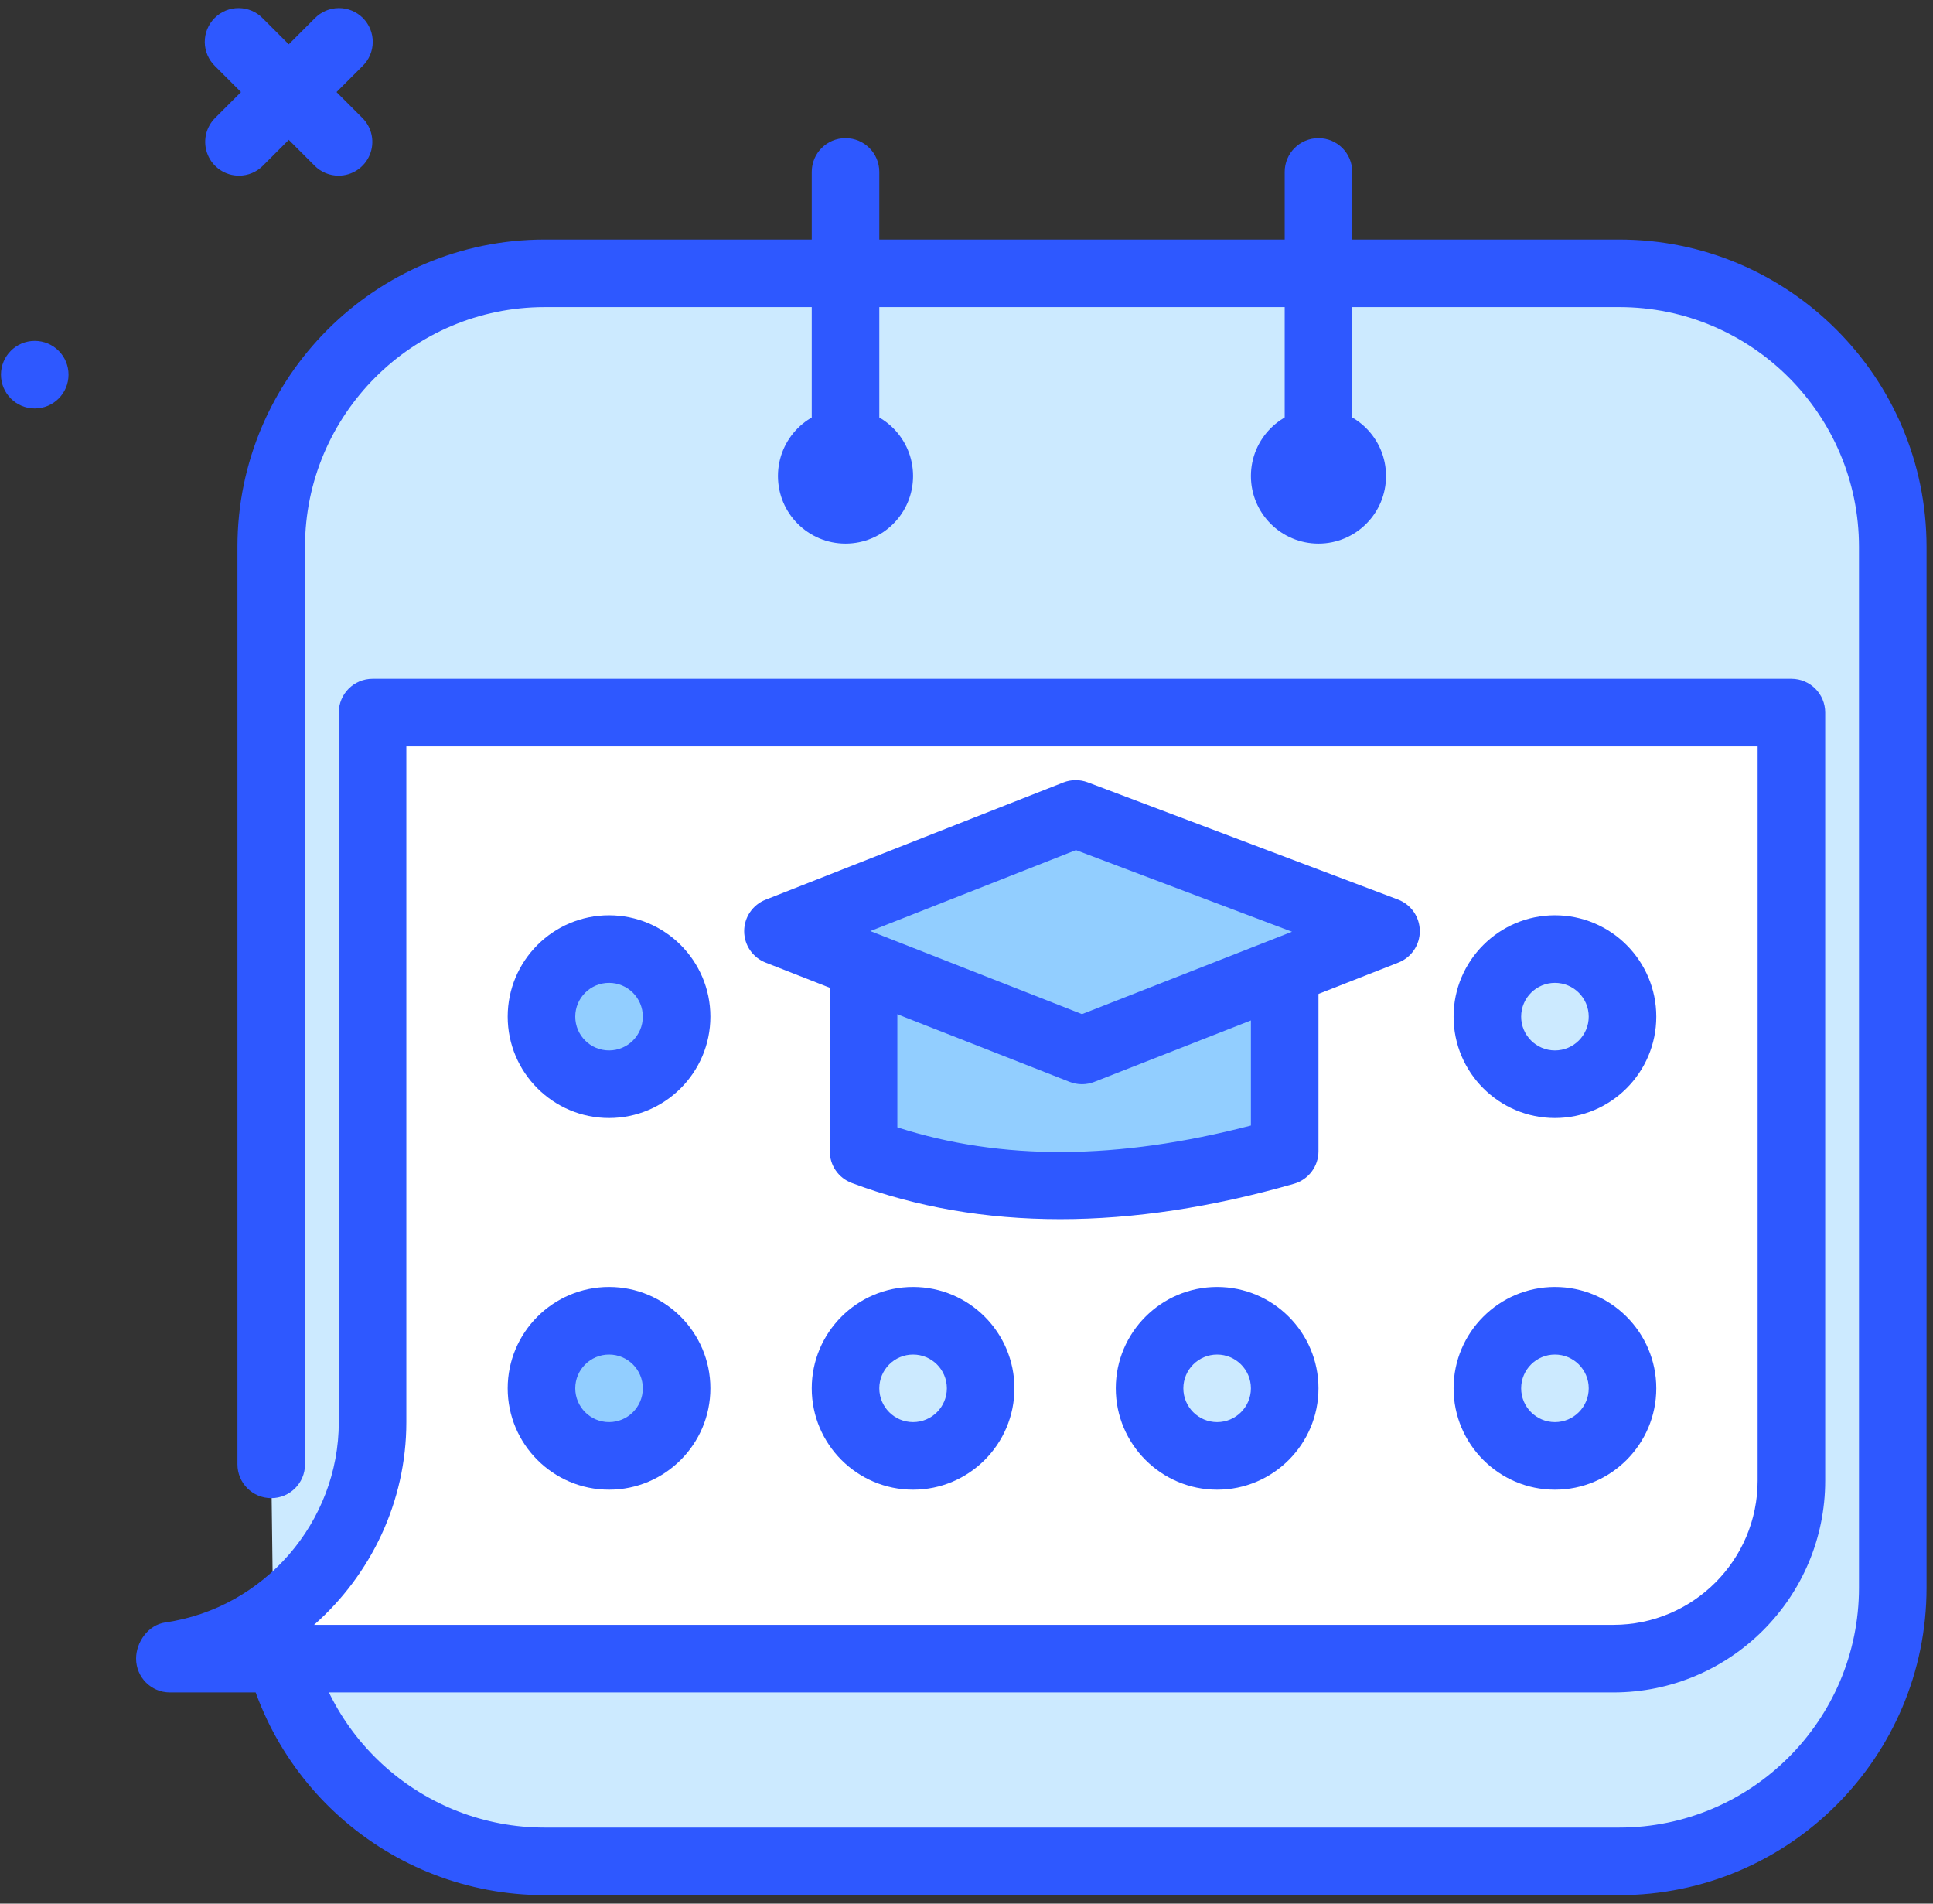 <?xml version="1.0" encoding="UTF-8"?> <svg xmlns="http://www.w3.org/2000/svg" width="130" height="128" viewBox="0 0 130 128" fill="none"><rect x="0" y="0" width="130" height="128" fill="#333333" stroke="none"/> <g clip-path="url(#clip0_33_220)"> <path d="M18.374 108.987C19.473 118.097 27.23 125.157 36.636 125.157H108.899C119.058 125.157 127.294 116.921 127.294 106.762V36.771C127.294 26.612 119.058 18.376 108.899 18.376H36.636C26.477 18.376 18.241 26.612 18.241 36.771V98.462" fill="#CCEAFF"></path> <path d="M108.898 127.429H36.636C26.188 127.429 17.367 119.617 16.118 109.261C16.046 108.662 16.214 108.06 16.586 107.586C16.958 107.111 17.503 106.804 18.101 106.731C18.397 106.695 18.698 106.717 18.986 106.797C19.274 106.877 19.543 107.013 19.778 107.197C20.013 107.382 20.209 107.611 20.355 107.871C20.502 108.131 20.595 108.418 20.63 108.715C21.604 116.793 28.484 122.885 36.636 122.885H108.899C117.789 122.885 125.022 115.653 125.022 106.762V36.772C125.022 27.882 117.789 20.648 108.899 20.648H36.636C27.745 20.648 20.513 27.881 20.513 36.772V98.462C20.513 99.718 19.497 100.734 18.241 100.734C16.985 100.734 15.969 99.718 15.969 98.462V36.772C15.969 25.377 25.241 16.105 36.636 16.105H108.899C120.294 16.105 129.566 25.376 129.566 36.772V106.763C129.565 118.157 120.294 127.429 108.898 127.429Z" fill="#2E58FF"></path> <path d="M56.864 36.552C59.373 36.552 61.407 34.517 61.407 32.008C61.407 29.498 59.373 27.464 56.864 27.464C54.354 27.464 52.32 29.498 52.32 32.008C52.32 34.517 54.354 36.552 56.864 36.552Z" fill="#2E58FF"></path> <path d="M88.671 36.552C91.18 36.552 93.214 34.517 93.214 32.008C93.214 29.498 91.18 27.464 88.671 27.464C86.161 27.464 84.127 29.498 84.127 32.008C84.127 34.517 86.161 36.552 88.671 36.552Z" fill="#2E58FF"></path> <path d="M56.864 34.279C55.608 34.279 54.592 33.263 54.592 32.007V11.56C54.592 10.304 55.608 9.288 56.864 9.288C58.119 9.288 59.136 10.304 59.136 11.56V32.007C59.136 33.263 58.119 34.279 56.864 34.279ZM88.671 34.279C87.415 34.279 86.399 33.263 86.399 32.007V11.56C86.399 10.304 87.415 9.288 88.671 9.288C89.926 9.288 90.942 10.304 90.942 11.56V32.007C90.942 33.263 89.926 34.279 88.671 34.279Z" fill="#2E58FF"></path> <path d="M2.337 27.464C3.592 27.464 4.609 26.447 4.609 25.192C4.609 23.937 3.592 22.92 2.337 22.92C1.082 22.92 0.065 23.937 0.065 25.192C0.065 26.447 1.082 27.464 2.337 27.464Z" fill="#2E58FF"></path> <path d="M16.071 11.813C15.622 11.813 15.183 11.68 14.809 11.43C14.435 11.18 14.144 10.825 13.973 10.41C13.801 9.995 13.756 9.539 13.843 9.098C13.931 8.657 14.147 8.253 14.465 7.935L21.163 1.237C21.373 1.02 21.623 0.846 21.9 0.727C22.178 0.608 22.476 0.546 22.777 0.543C23.079 0.54 23.378 0.598 23.657 0.712C23.937 0.826 24.19 0.995 24.404 1.208C24.617 1.422 24.786 1.675 24.9 1.955C25.014 2.234 25.072 2.533 25.069 2.835C25.066 3.136 25.004 3.434 24.885 3.712C24.766 3.989 24.593 4.239 24.375 4.449L17.677 11.147C17.467 11.359 17.216 11.526 16.941 11.641C16.665 11.755 16.369 11.813 16.071 11.813Z" fill="#2E58FF"></path> <path d="M22.769 11.813C22.471 11.813 22.175 11.755 21.9 11.64C21.624 11.526 21.374 11.359 21.163 11.147L14.465 4.449C14.248 4.239 14.075 3.989 13.956 3.712C13.837 3.434 13.774 3.136 13.771 2.835C13.769 2.533 13.826 2.234 13.94 1.955C14.055 1.675 14.223 1.422 14.437 1.208C14.65 0.995 14.904 0.826 15.183 0.712C15.462 0.598 15.761 0.54 16.063 0.543C16.364 0.546 16.663 0.608 16.94 0.727C17.217 0.846 17.468 1.02 17.677 1.237L24.375 7.935C24.693 8.253 24.909 8.657 24.997 9.098C25.085 9.539 25.04 9.995 24.868 10.41C24.696 10.825 24.405 11.18 24.031 11.43C23.658 11.68 23.218 11.813 22.769 11.813Z" fill="#2E58FF"></path> <path d="M25.056 47.911V95.622C25.056 103.631 19.129 110.239 11.425 111.345V111.525H108.511C115.12 111.525 120.478 106.167 120.478 99.558V47.911H25.056Z" fill="white"></path> <path d="M108.51 113.798H11.425C10.169 113.798 9.153 112.781 9.153 111.526C9.153 110.397 9.983 109.258 11.101 109.096C17.761 108.14 22.785 102.347 22.785 95.622V47.912C22.785 46.656 23.801 45.64 25.056 45.64H120.478C121.733 45.64 122.75 46.656 122.75 47.912V99.558C122.75 107.41 116.362 113.798 108.51 113.798ZM21.123 109.254H108.51C113.857 109.254 118.206 104.905 118.206 99.558V50.184H27.328V95.622C27.328 100.978 24.939 105.892 21.123 109.254Z" fill="#2E58FF"></path> <path d="M86.399 77.412C76.111 80.364 66.6 80.608 58.078 77.412V64.788H86.399V77.412Z" fill="#92CEFF"></path> <path d="M71.298 81.977C66.295 81.977 61.611 81.165 57.28 79.541C56.847 79.378 56.474 79.088 56.21 78.708C55.946 78.327 55.805 77.876 55.805 77.413V64.788C55.805 63.533 56.821 62.517 58.077 62.517H86.399C87.654 62.517 88.671 63.533 88.671 64.788V77.413C88.67 77.906 88.51 78.386 88.213 78.78C87.916 79.174 87.499 79.46 87.025 79.596C81.495 81.183 76.241 81.977 71.298 81.977ZM60.349 75.8C67.344 78.054 75.154 78.012 84.127 75.68V67.061H60.349V75.8Z" fill="#2E58FF"></path> <path d="M52.32 62.61L72.344 54.727L93.215 62.61L72.767 70.63L52.32 62.61Z" fill="#92CEFF"></path> <path d="M72.767 72.902C72.485 72.902 72.204 72.849 71.937 72.745L51.49 64.724C50.62 64.385 50.048 63.546 50.048 62.612C50.048 61.678 50.618 60.837 51.488 60.495L71.511 52.612C72.036 52.407 72.619 52.403 73.147 52.601L94.018 60.484C94.447 60.646 94.817 60.935 95.079 61.312C95.341 61.689 95.483 62.137 95.486 62.596C95.489 63.055 95.353 63.504 95.096 63.884C94.838 64.264 94.472 64.556 94.044 64.724L73.597 72.744C73.333 72.848 73.051 72.902 72.767 72.902ZM58.532 62.605L72.767 68.19L86.891 62.65L72.361 57.16L58.532 62.605Z" fill="#2E58FF"></path> <path d="M40.96 72.902C43.469 72.902 45.504 70.868 45.504 68.358C45.504 65.849 43.469 63.815 40.96 63.815C38.45 63.815 36.416 65.849 36.416 68.358C36.416 70.868 38.45 72.902 40.96 72.902Z" fill="#92CEFF"></path> <path d="M40.96 75.175C37.202 75.175 34.144 72.117 34.144 68.359C34.144 64.6 37.202 61.543 40.96 61.543C44.718 61.543 47.776 64.6 47.776 68.359C47.776 72.117 44.718 75.175 40.96 75.175ZM40.96 66.087C39.706 66.087 38.688 67.105 38.688 68.359C38.688 69.612 39.706 70.631 40.96 70.631C42.214 70.631 43.232 69.612 43.232 68.359C43.232 67.105 42.214 66.087 40.96 66.087Z" fill="#2E58FF"></path> <path d="M104.574 72.902C107.084 72.902 109.118 70.868 109.118 68.358C109.118 65.849 107.084 63.815 104.574 63.815C102.065 63.815 100.03 65.849 100.03 68.358C100.03 70.868 102.065 72.902 104.574 72.902Z" fill="#CCEAFF"></path> <path d="M104.574 75.175C100.816 75.175 97.758 72.117 97.758 68.359C97.758 64.6 100.816 61.543 104.574 61.543C108.332 61.543 111.39 64.6 111.39 68.359C111.39 72.117 108.332 75.175 104.574 75.175ZM104.574 66.087C103.321 66.087 102.302 67.105 102.302 68.359C102.302 69.612 103.321 70.631 104.574 70.631C105.828 70.631 106.846 69.612 106.846 68.359C106.846 67.105 105.828 66.087 104.574 66.087Z" fill="#2E58FF"></path> <path d="M104.574 97.893C107.084 97.893 109.118 95.859 109.118 93.35C109.118 90.84 107.084 88.806 104.574 88.806C102.065 88.806 100.03 90.84 100.03 93.35C100.03 95.859 102.065 97.893 104.574 97.893Z" fill="#CCEAFF"></path> <path d="M104.574 100.166C100.816 100.166 97.758 97.108 97.758 93.35C97.758 89.592 100.816 86.534 104.574 86.534C108.332 86.534 111.39 89.592 111.39 93.35C111.39 97.108 108.332 100.166 104.574 100.166ZM104.574 91.078C103.321 91.078 102.302 92.096 102.302 93.35C102.302 94.603 103.321 95.622 104.574 95.622C105.828 95.622 106.846 94.603 106.846 93.35C106.846 92.096 105.828 91.078 104.574 91.078Z" fill="#2E58FF"></path> <path d="M81.855 97.893C84.364 97.893 86.399 95.859 86.399 93.35C86.399 90.84 84.364 88.806 81.855 88.806C79.345 88.806 77.311 90.84 77.311 93.35C77.311 95.859 79.345 97.893 81.855 97.893Z" fill="#CCEAFF"></path> <path d="M81.855 100.166C78.097 100.166 75.039 97.108 75.039 93.35C75.039 89.592 78.097 86.534 81.855 86.534C85.613 86.534 88.671 89.592 88.671 93.35C88.671 97.108 85.613 100.166 81.855 100.166ZM81.855 91.078C80.601 91.078 79.583 92.096 79.583 93.35C79.583 94.603 80.601 95.622 81.855 95.622C83.108 95.622 84.127 94.603 84.127 93.35C84.127 92.096 83.108 91.078 81.855 91.078Z" fill="#2E58FF"></path> <path d="M61.407 97.893C63.917 97.893 65.951 95.859 65.951 93.35C65.951 90.84 63.917 88.806 61.407 88.806C58.898 88.806 56.864 90.84 56.864 93.35C56.864 95.859 58.898 97.893 61.407 97.893Z" fill="#CCEAFF"></path> <path d="M61.407 100.166C57.649 100.166 54.592 97.108 54.592 93.35C54.592 89.592 57.649 86.534 61.407 86.534C65.166 86.534 68.223 89.592 68.223 93.35C68.223 97.108 65.166 100.166 61.407 100.166ZM61.407 91.078C60.154 91.078 59.136 92.096 59.136 93.35C59.136 94.603 60.154 95.622 61.407 95.622C62.661 95.622 63.679 94.603 63.679 93.35C63.679 92.096 62.661 91.078 61.407 91.078Z" fill="#2E58FF"></path> <path d="M40.96 97.893C43.469 97.893 45.504 95.859 45.504 93.35C45.504 90.84 43.469 88.806 40.96 88.806C38.45 88.806 36.416 90.84 36.416 93.35C36.416 95.859 38.45 97.893 40.96 97.893Z" fill="#92CEFF"></path> <path d="M40.96 100.166C37.202 100.166 34.144 97.108 34.144 93.35C34.144 89.592 37.202 86.534 40.96 86.534C44.718 86.534 47.776 89.592 47.776 93.35C47.776 97.108 44.718 100.166 40.96 100.166ZM40.96 91.078C39.706 91.078 38.688 92.096 38.688 93.35C38.688 94.603 39.706 95.622 40.96 95.622C42.214 95.622 43.232 94.603 43.232 93.35C43.232 92.096 42.214 91.078 40.96 91.078Z" fill="#2E58FF"></path> </g> <defs> <clipPath id="clip0_33_220"> <rect width="129.631" height="128" fill="white"></rect> </clipPath> </defs> </svg> 